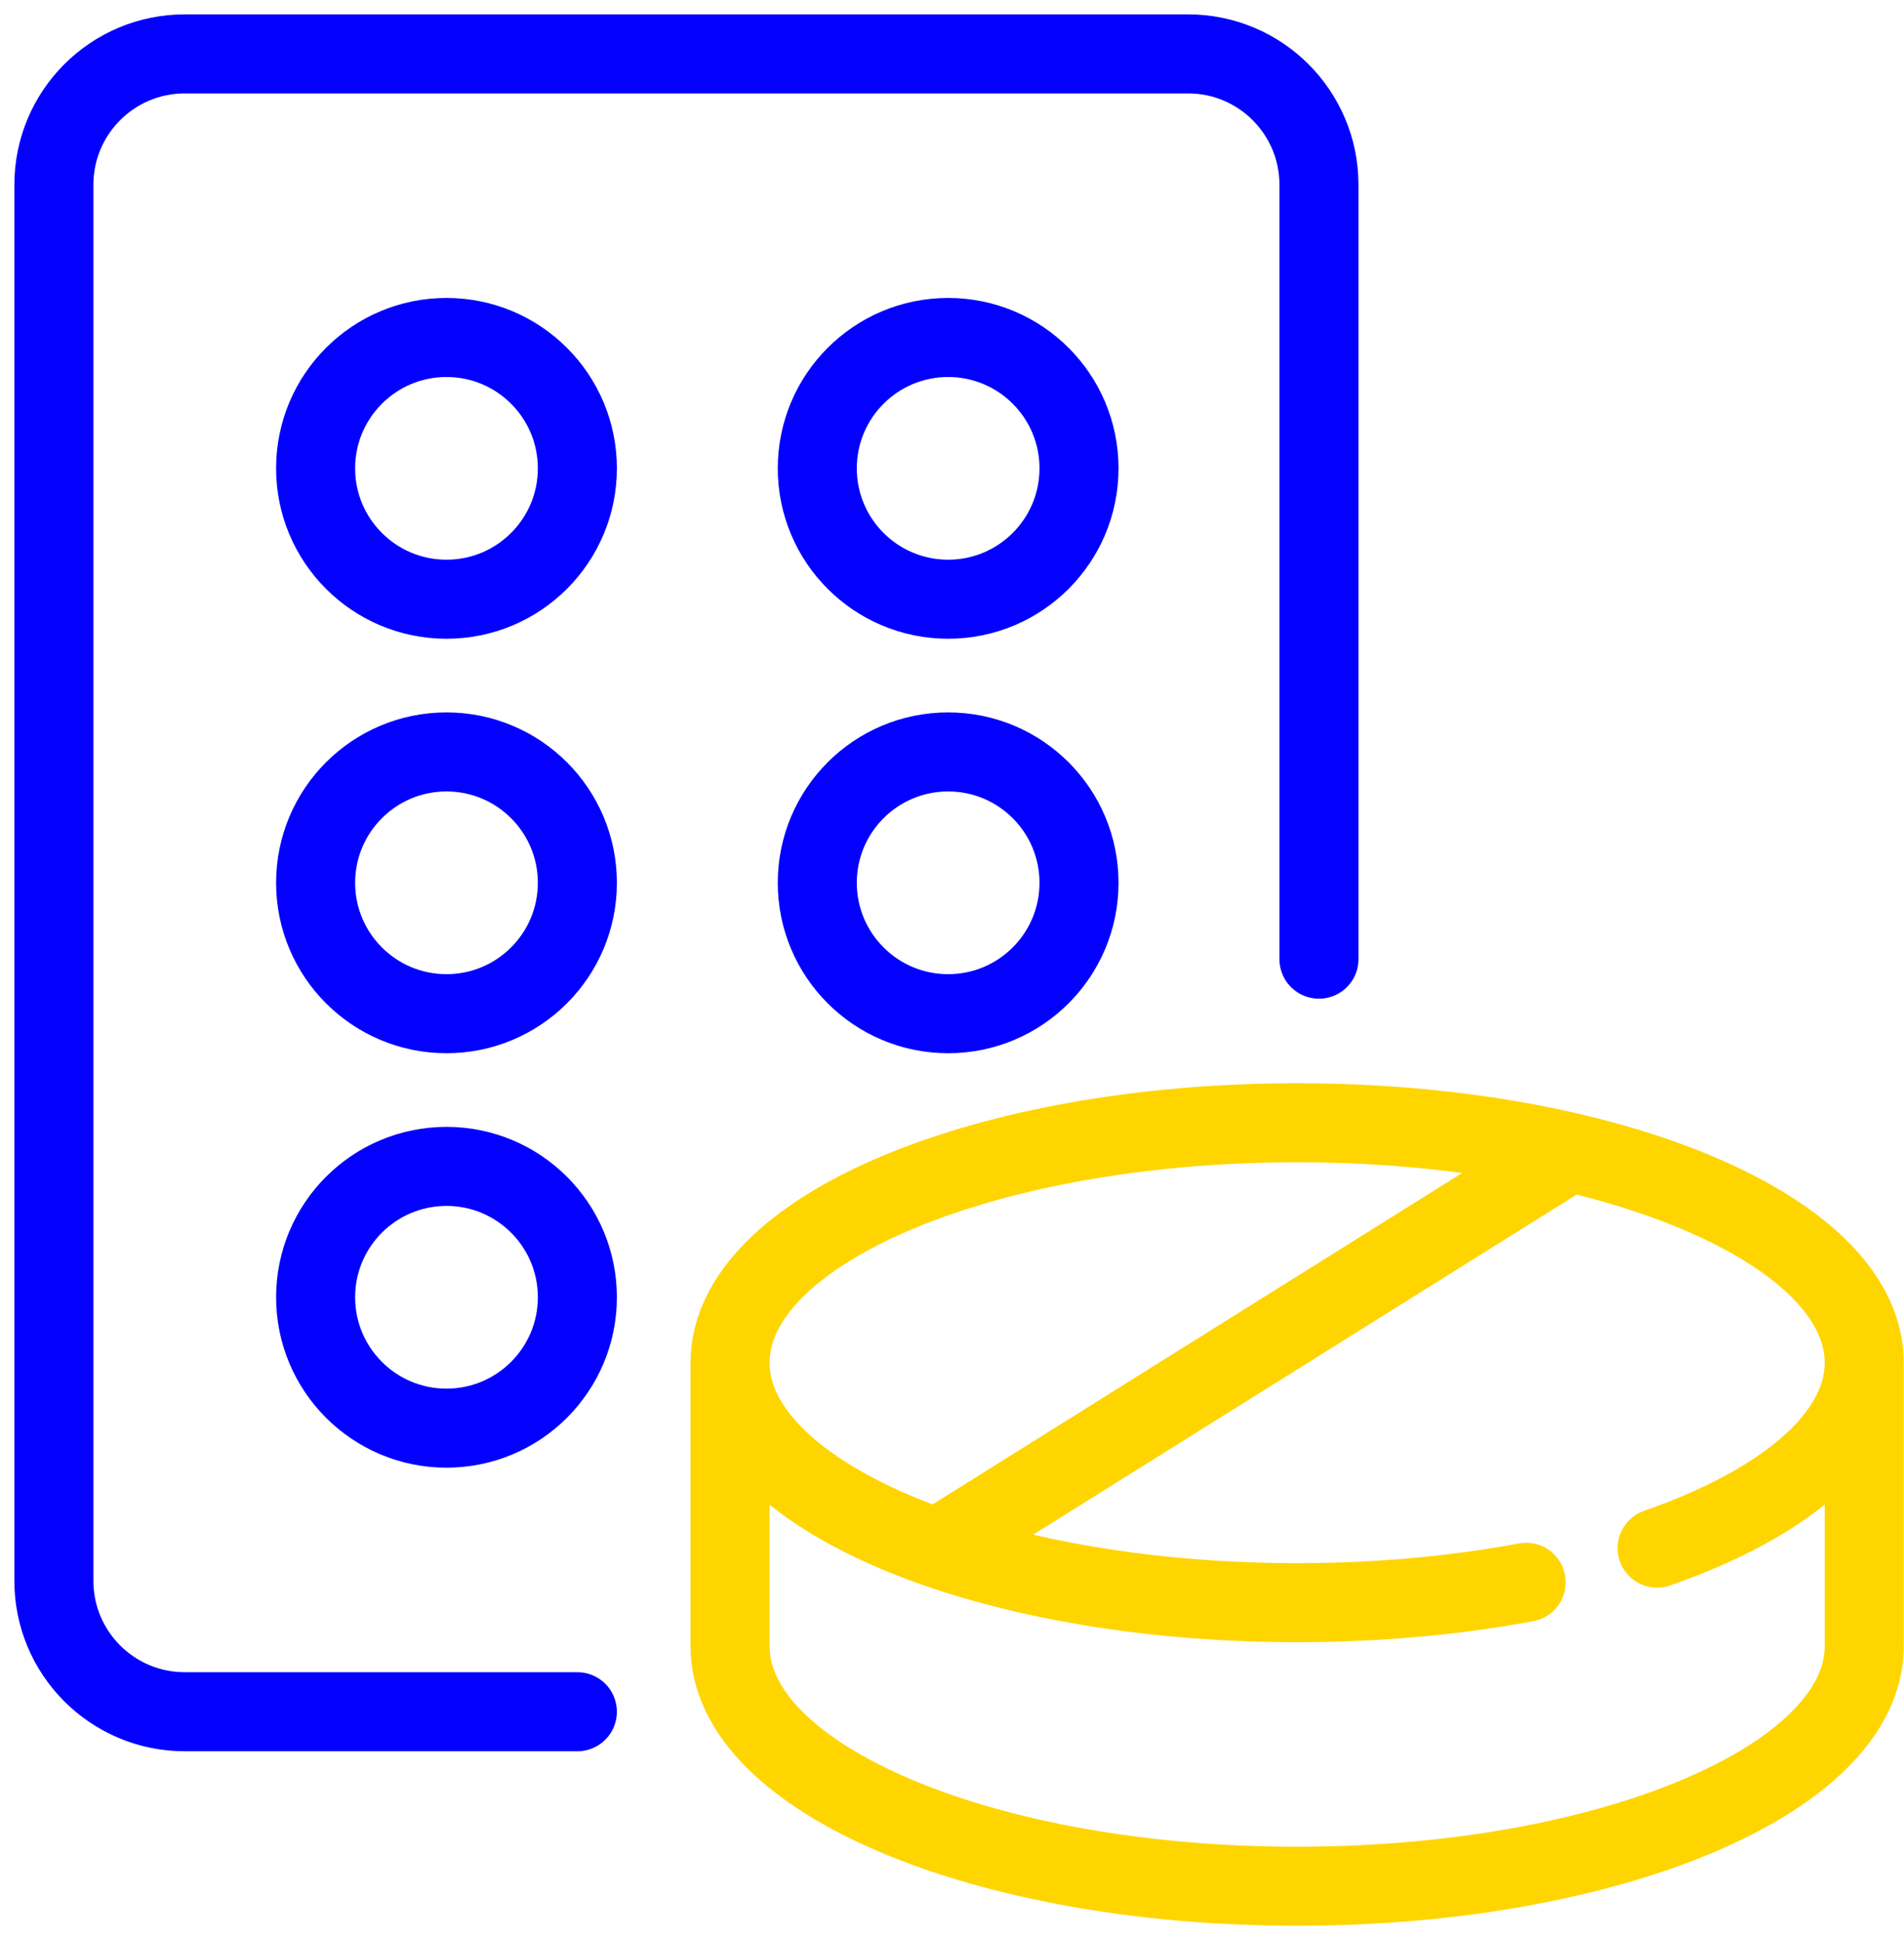 <svg width="106" height="108" viewBox="0 0 106 108" fill="none" xmlns="http://www.w3.org/2000/svg">
<path d="M73.429 53.393V10.286C73.429 6.262 70.167 3 66.143 3H10.286C6.262 3 3 6.262 3 10.286V88C3 92.024 6.262 95.286 10.286 95.286H32.143M32.143 26.071C32.143 30.095 28.881 33.357 24.857 33.357C20.833 33.357 17.571 30.095 17.571 26.071C17.571 22.048 20.833 18.786 24.857 18.786C28.881 18.786 32.143 22.048 32.143 26.071ZM32.143 49.143C32.143 53.167 28.881 56.429 24.857 56.429C20.833 56.429 17.571 53.167 17.571 49.143C17.571 45.119 20.833 41.857 24.857 41.857C28.881 41.857 32.143 45.119 32.143 49.143ZM32.143 72.214C32.143 76.238 28.881 79.5 24.857 79.5C20.833 79.5 17.571 76.238 17.571 72.214C17.571 68.191 20.833 64.929 24.857 64.929C28.881 64.929 32.143 68.191 32.143 72.214ZM60.071 26.071C60.071 30.095 56.809 33.357 52.786 33.357C48.762 33.357 45.5 30.095 45.5 26.071C45.5 22.048 48.762 18.786 52.786 18.786C56.809 18.786 60.071 22.048 60.071 26.071ZM60.071 49.143C60.071 53.167 56.809 56.429 52.786 56.429C48.762 56.429 45.5 53.167 45.5 49.143C45.5 45.119 48.762 41.857 52.786 41.857C56.809 41.857 60.071 45.119 60.071 49.143Z" stroke="#0400FF" stroke-width="4.4" stroke-linecap="round"/>
<path d="M103.785 75.857C103.785 78.81 101.521 81.539 97.686 83.75C96.122 84.652 94.296 85.469 92.255 86.179M103.785 75.857V91.643C103.785 95.8 99.296 99.514 92.255 101.964C90.054 102.73 87.604 103.372 84.964 103.866C81.065 104.595 76.751 105 72.214 105C54.778 105 40.643 99.02 40.643 91.643V75.857M103.785 75.857C103.785 70.808 97.163 66.413 87.393 64.142M40.643 75.857C40.643 68.48 54.778 62.5 72.214 62.5C77.716 62.5 82.889 63.095 87.393 64.142M40.643 75.857C40.643 78.81 42.907 81.539 46.742 83.75C48.306 84.652 50.133 85.469 52.173 86.179M84.964 88.08C81.065 88.809 76.751 89.214 72.214 89.214C64.605 89.214 57.624 88.075 52.173 86.179M52.173 86.179L87.393 64.142" stroke="#FFD500" stroke-width="4.4" stroke-linecap="round"/>
</svg>
